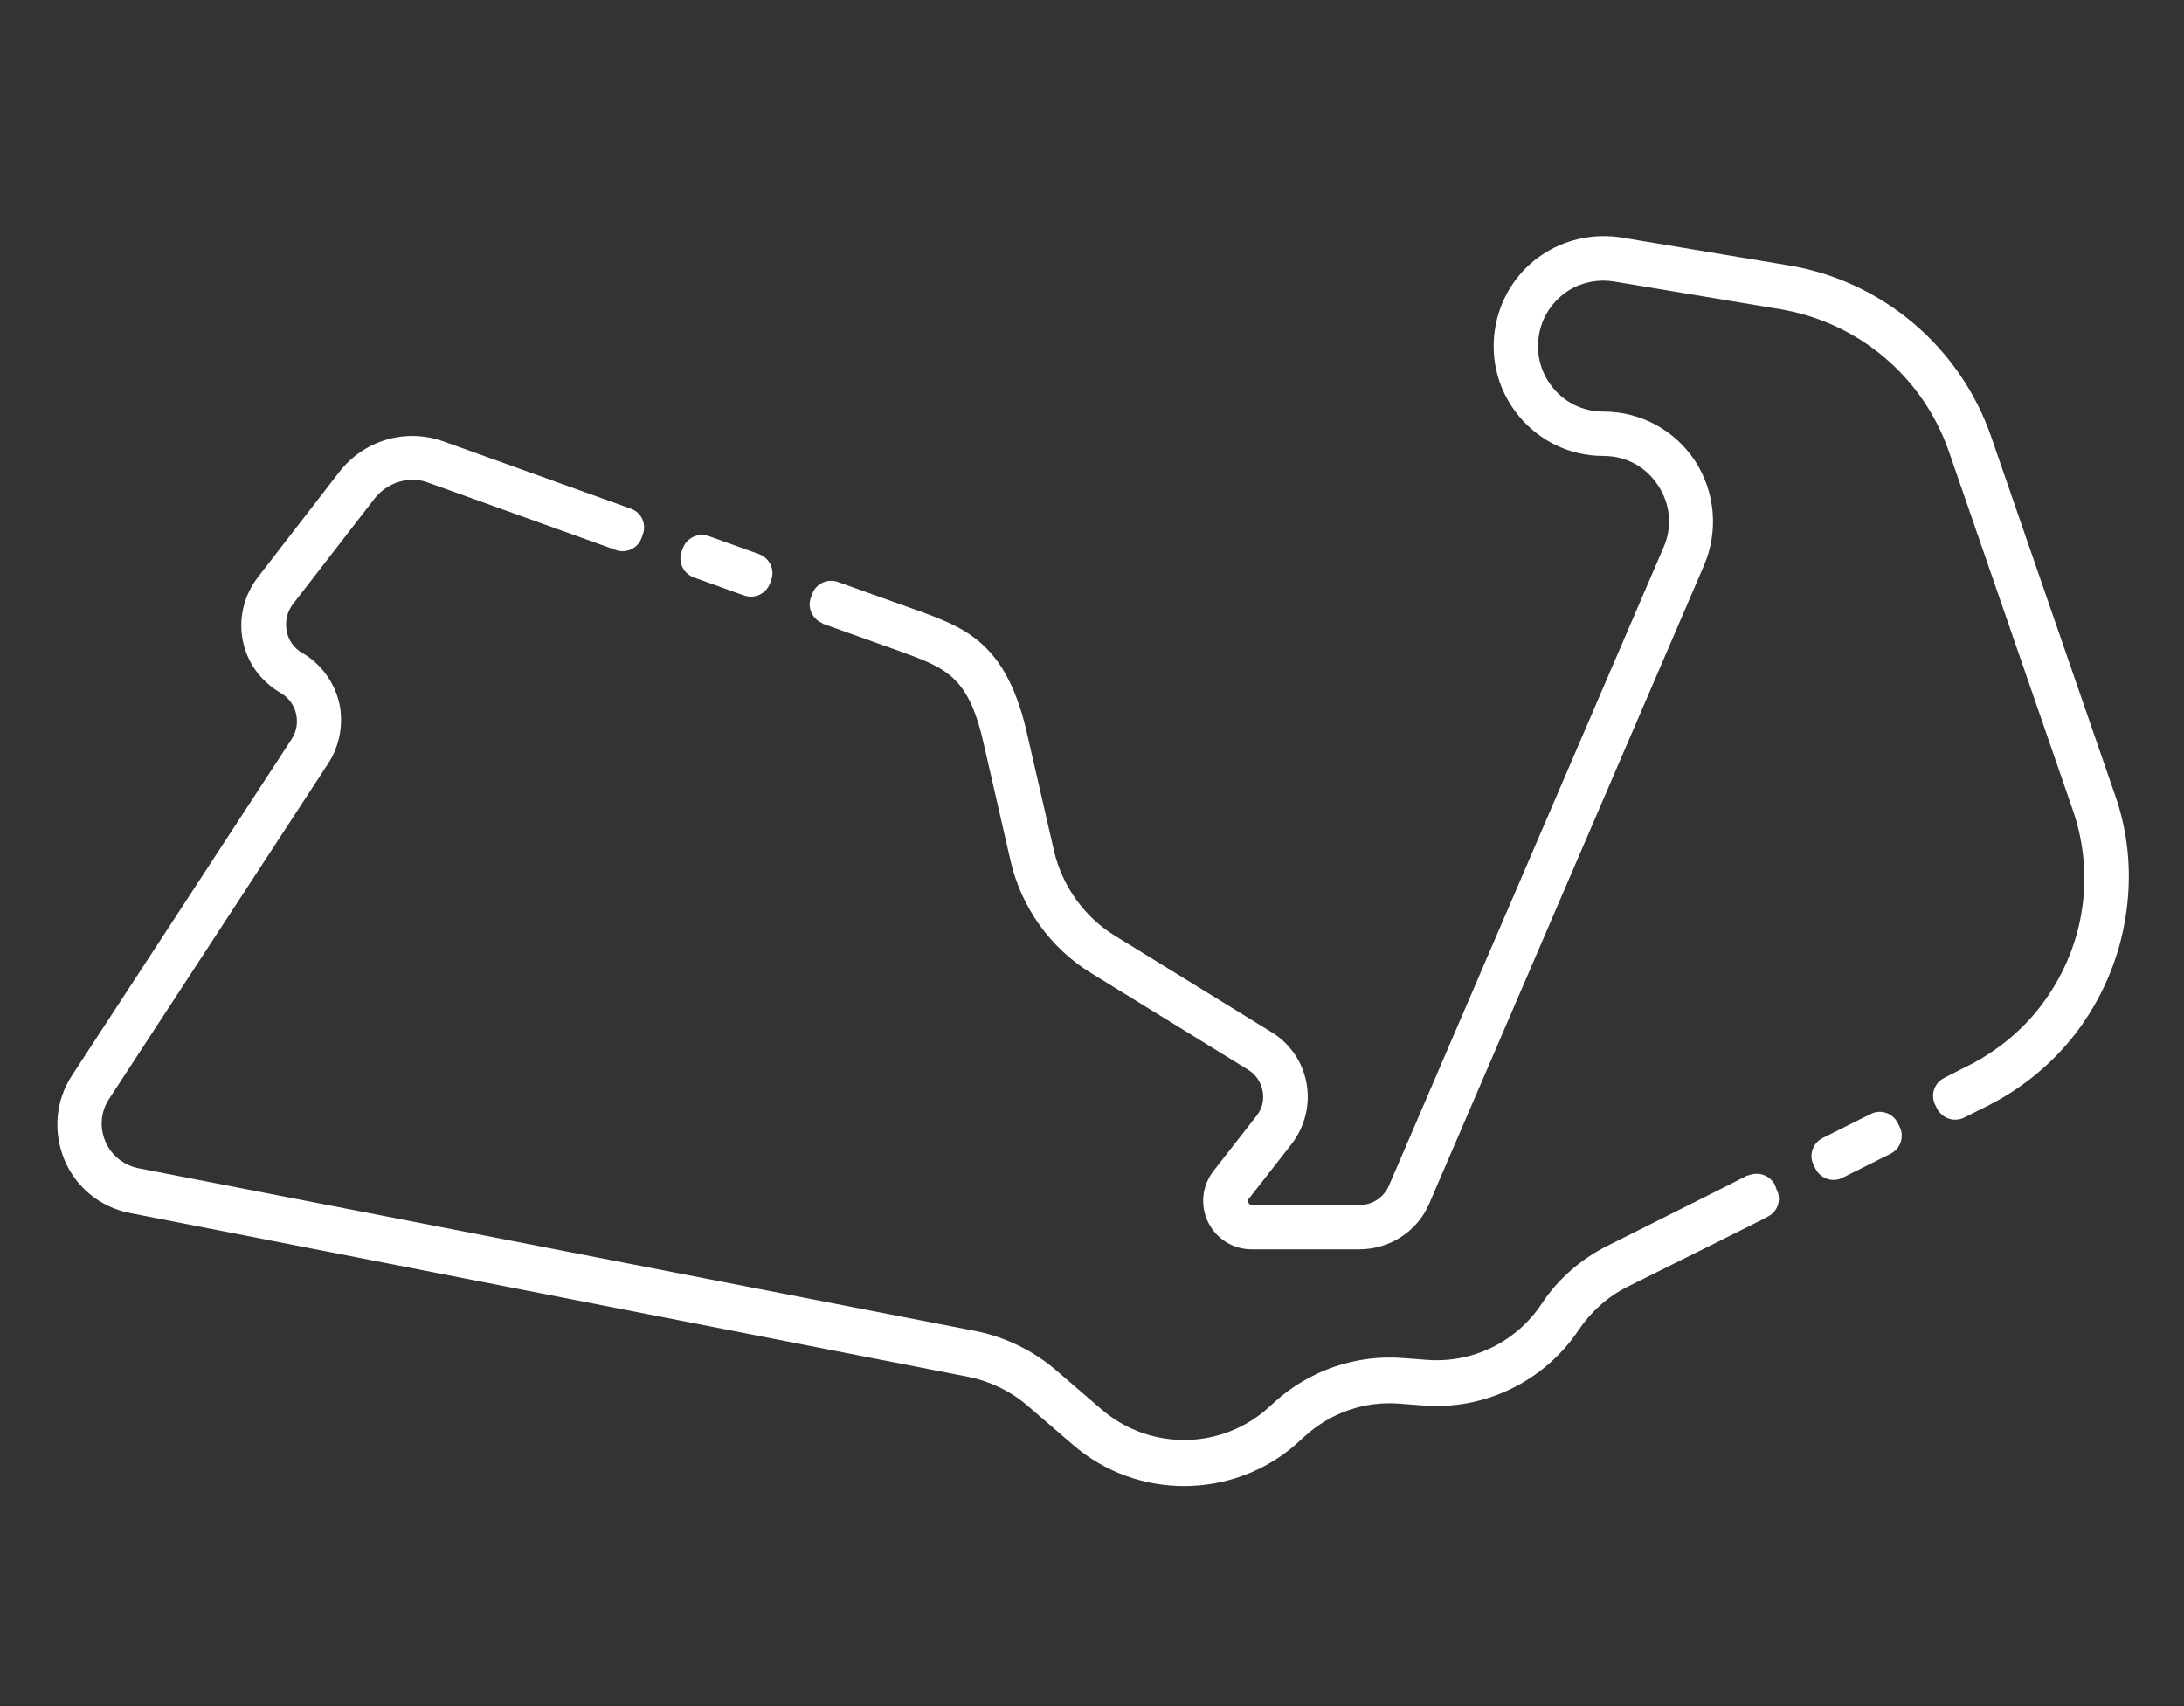 <?xml version="1.0" encoding="UTF-8"?> <svg xmlns="http://www.w3.org/2000/svg" xmlns:xlink="http://www.w3.org/1999/xlink" version="1.1" id="circuit" x="0px" y="0px" viewBox="0 0 512 400" style="enable-background:new 0 0 512 400;" xml:space="preserve"><rect x="0" y="0" width="512" height="400" fill="#333333" stroke="none"/> <style type="text/css"> .st0{fill:#FFFFFF;} </style> <path class="st0" d="M162.7,135.4l11.7,4.2c2.5,0.9,5.2-0.4,6.1-2.8l0.3-0.8c0.9-2.5-0.4-5.2-2.9-6.1l-11.7-4.2 c-2.5-0.9-5.2,0.4-6.1,2.8l-0.3,0.8C158.9,131.8,160.2,134.5,162.7,135.4z"></path> <g> <path class="st0" d="M444.9,263.3c-1.2-2.4-4.1-3.3-6.4-2.1l-11.2,5.6c-2.4,1.2-3.3,4.1-2.1,6.4l0.4,0.8c1.2,2.4,4.1,3.3,6.4,2.1 l11.2-5.6c2.4-1.2,3.3-4.1,2.1-6.4L444.9,263.3z"></path> <path class="st0" d="M416.1,277.8c-1.2-2.3-3.9-3.2-6.3-2.2l0,0l-0.1,0c0,0-0.1,0-0.1,0l-4.5,2.3l-28.3,14.2 c-6.2,3.1-11.6,7.8-15.4,13.6c-6,9-16.3,14-27.1,13.1l-5.3-0.4c-11.1-0.9-22.1,2.9-30.3,10.4l-1.1,1c-11.1,10.2-28,10.4-39.4,0.6 l-10.8-9.3c-5.3-4.5-11.7-7.6-18.5-9L32.5,273.9c-3.5-0.7-6.4-3-7.8-6.3c-1.4-3.3-1.1-7,0.9-10L77,178.9c2.7-4.2,3.6-9.4,2.5-14.2 c-1.2-4.9-4.3-9.1-8.6-11.6c-2-1.1-3.3-3-3.7-5.2c-0.4-2.2,0.1-4.5,1.5-6.3l19.1-24.7c2.2-2.8,5.5-4.4,8.9-4.4 c1.3,0,2.6,0.2,3.8,0.7l44,15.8l0,0c2.4,0.8,5.1-0.5,5.9-2.9l0.3-0.8c0.9-2.4-0.3-5.1-2.7-6l0,0l-44-15.8 c-8.9-3.2-18.7-0.3-24.5,7.2l-19.1,24.7c-3.2,4.2-4.5,9.5-3.5,14.7c1,5.2,4.2,9.6,8.8,12.3c1.9,1.1,3.2,2.8,3.7,4.9 c0.5,2.1,0.1,4.3-1.1,6.1l-51.4,78.7c-3.9,5.9-4.5,13.3-1.8,19.8c2.7,6.5,8.5,11.2,15.4,12.5l196.5,38.4c5,1,9.8,3.3,13.7,6.6 l10.8,9.3c7.5,6.5,16.8,9.7,26.1,9.7l0,0c9.7,0,19.5-3.5,27.1-10.6l1.1-1c6.1-5.6,14.2-8.4,22.4-7.7l5.3,0.4 c14.5,1.2,28.5-5.6,36.6-17.7c2.9-4.3,6.8-7.8,11.4-10.1l21.5-10.7c0.1,0,0.1,0,0.2-0.1l9.4-4.7l1.9-1l0,0c2.3-1.2,3.2-4,2-6.3 L416.1,277.8z"></path> <path class="st0" d="M495.8,186.3l-29-83.9c-7.3-21.1-25.6-36.6-47.6-40.2l-39-6.5c-6.1-1-12.4,0.2-17.7,3.4 c-5.3,3.2-9.2,8.2-11.1,14.1c-2.5,7.9-1.2,16.4,3.7,23.1c4.9,6.7,12.5,10.6,20.8,10.6c5.3,0,9.9,2.5,12.8,6.9 c2.9,4.4,3.4,9.7,1.3,14.5L325.6,278c-1.2,2.7-3.8,4.5-6.8,4.5h-25.3c-0.1,0-0.6,0-0.8-0.5c-0.3-0.5,0-0.9,0.1-1l10-12.8 c3.1-4,4.4-9.2,3.5-14.2c-0.9-5-3.9-9.4-8.2-12l-36.7-22.6c-7.2-4.4-12.4-11.7-14.3-19.9l-6.1-26.5c-4.8-22.3-14.5-25.8-26.8-30.2 l-17.9-6.4l0,0c-2.4-0.8-5.1,0.5-5.9,2.9l-0.3,0.8c-0.9,2.4,0.4,5.1,2.7,6l0,0.1l17.9,6.4c11.3,4.1,16.5,5.9,20.1,22.6l6.1,26.6 c2.5,10.9,9.4,20.6,19,26.4l36.7,22.6c1.8,1.1,3,2.9,3.4,5c0.4,2.1-0.1,4.2-1.5,5.9l-10,12.8c-2.7,3.5-3.2,8-1.3,12 c1.9,3.9,5.8,6.4,10.2,6.4h25.3c7.1,0,13.6-4.2,16.4-10.8l64.4-149.6c3.4-8,2.6-17.1-2.1-24.4c-4.8-7.3-12.8-11.6-21.5-11.6 c-5,0-9.5-2.3-12.4-6.3s-3.7-9-2.2-13.8c1.1-3.5,3.5-6.5,6.6-8.4c3.1-1.9,6.9-2.6,10.5-2l39,6.5c18.3,3.1,33.4,15.8,39.5,33.4 l29,83.9c5.5,15.8,2.6,33-7.6,46.2c-4.2,5.5-9.7,10-15.8,13.3l-6.7,3.4c-2.4,1.2-3.3,4.1-2.1,6.4l0.4,0.8c1.2,2.3,4,3.3,6.4,2.1 l0,0l5.6-2.8c7.9-4,15-9.8,20.4-16.8c6-7.8,10.1-17.1,11.7-26.8C499.9,205.7,499.1,195.6,495.8,186.3z"></path> </g> </svg> 